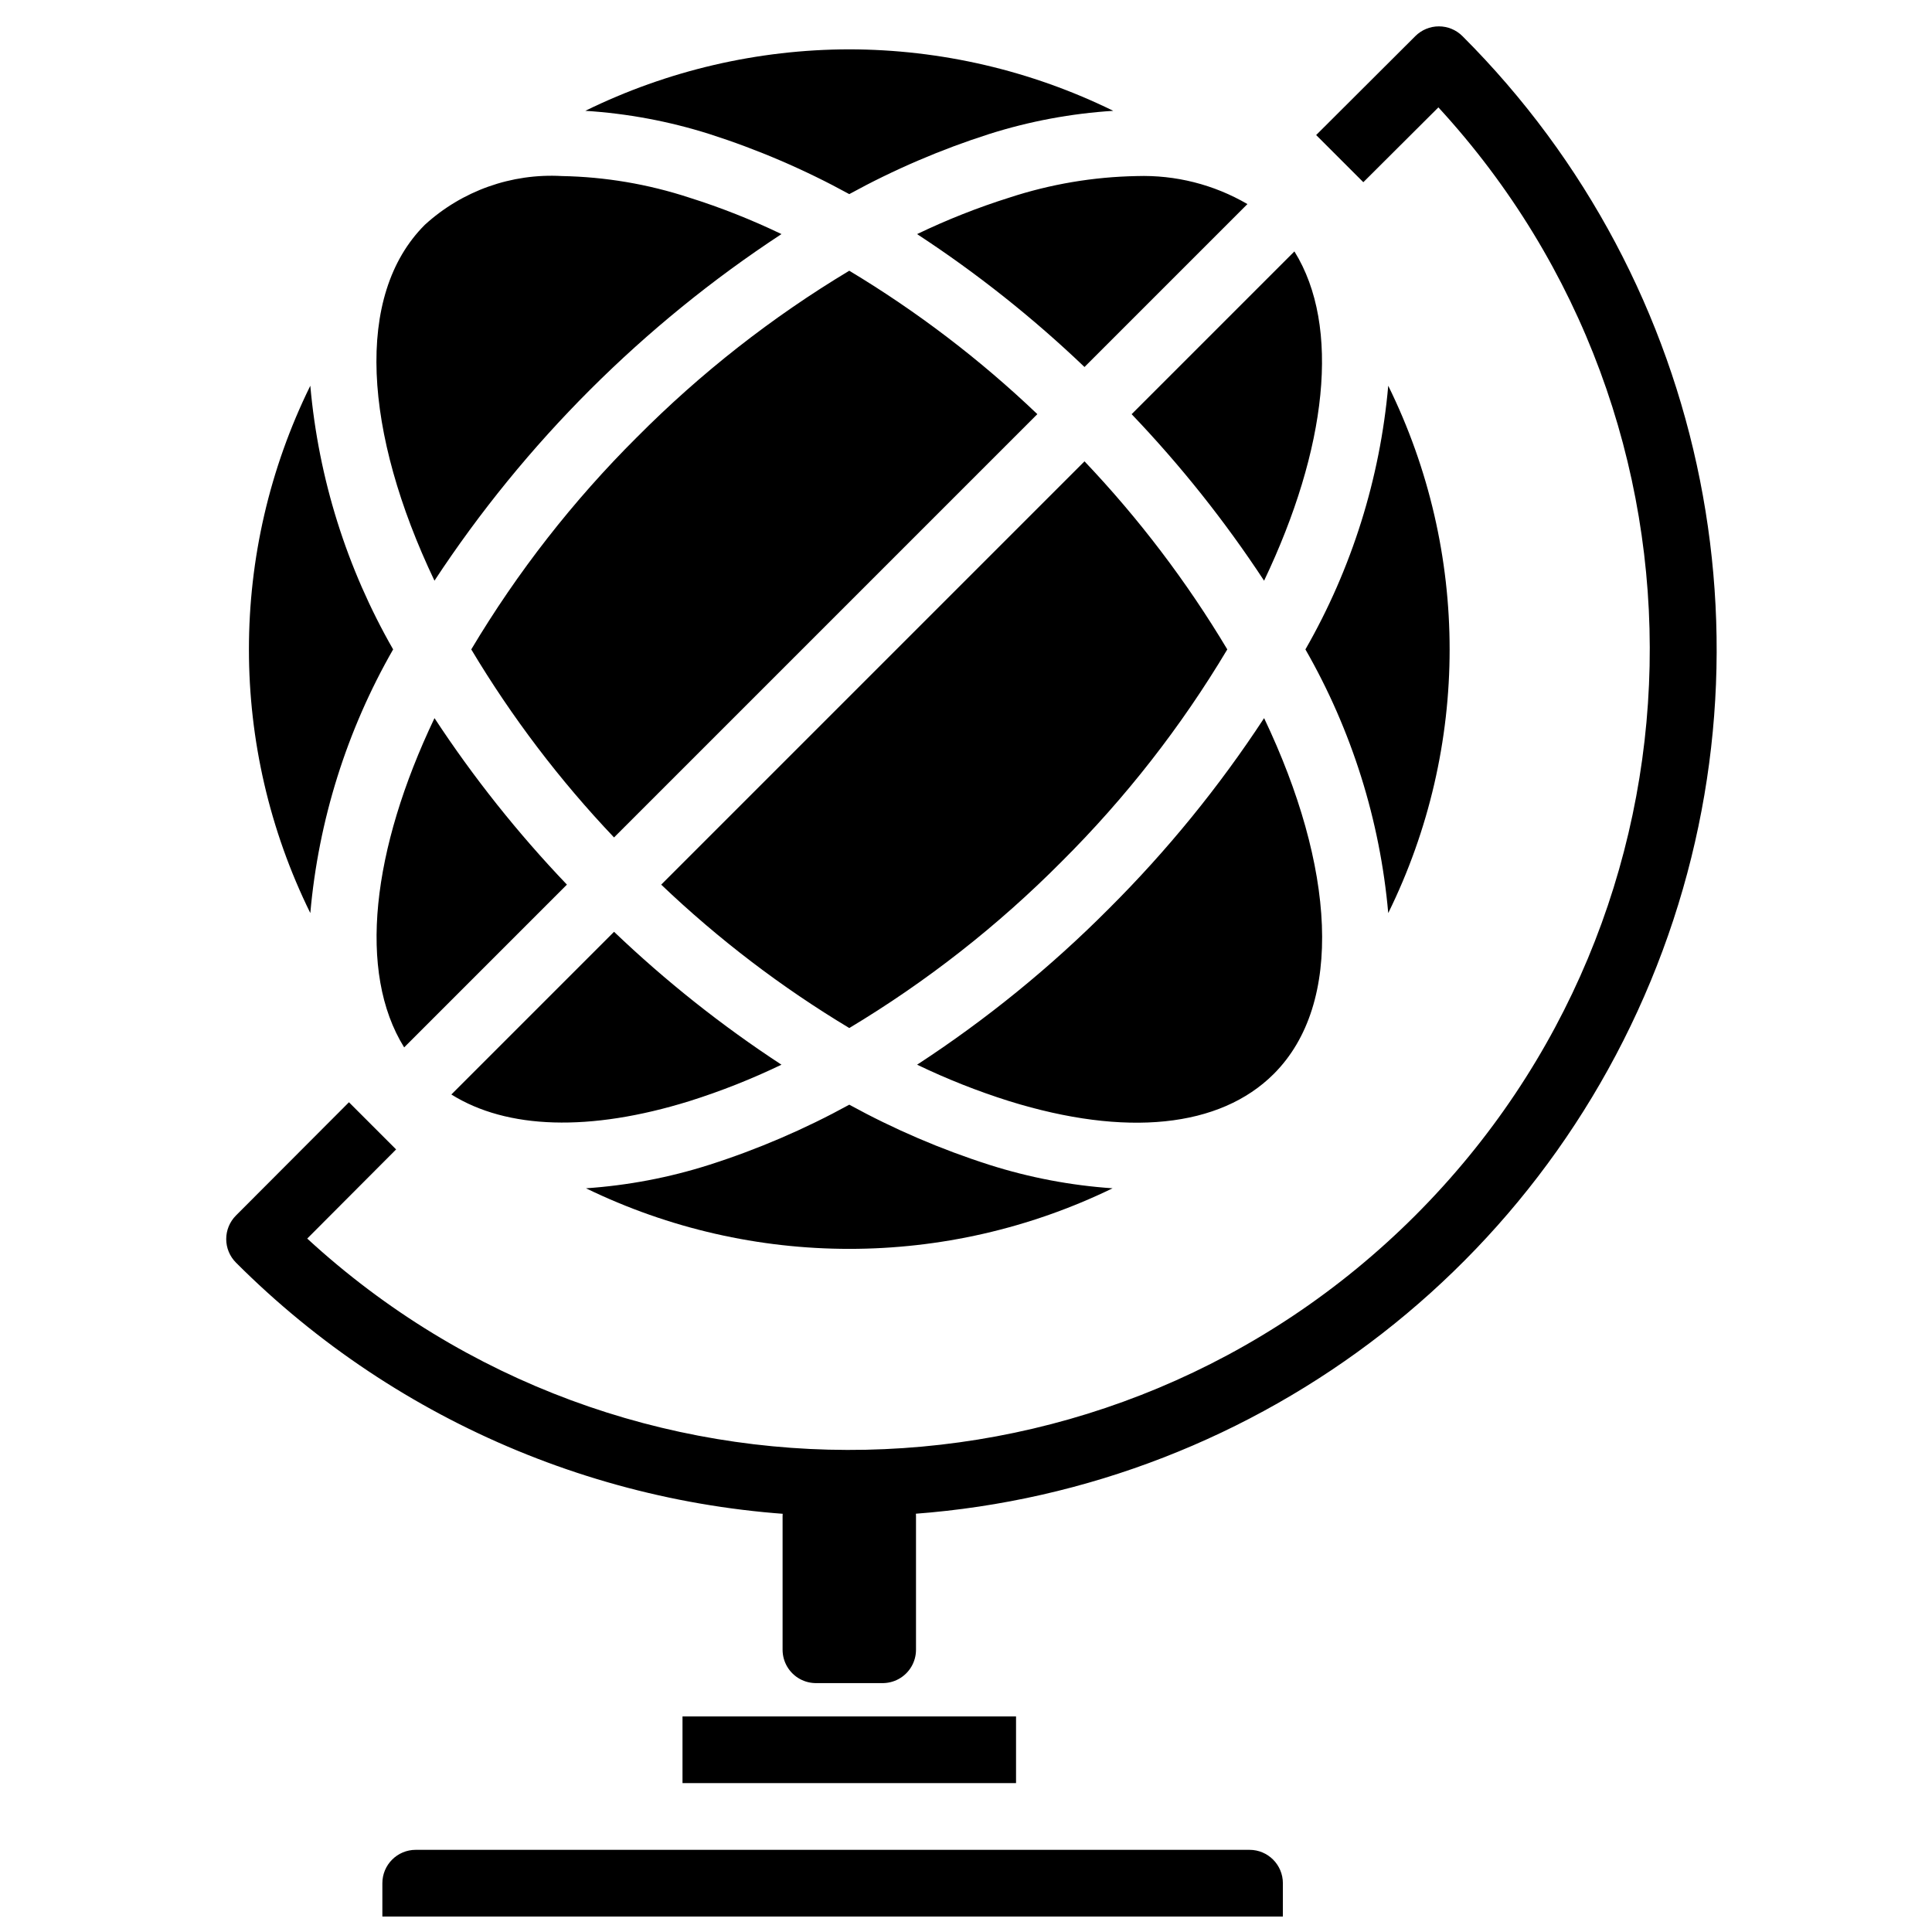 <?xml version="1.0" encoding="UTF-8"?>
<!-- Uploaded to: ICON Repo, www.iconrepo.com, Generator: ICON Repo Mixer Tools -->
<svg width="800px" height="800px" version="1.1" viewBox="144 144 512 512" xmlns="http://www.w3.org/2000/svg">
 <defs>
  <clipPath id="a">
   <path d="m245 598h239v53.902h-239z"/>
  </clipPath>
 </defs>
 <path d="m369.06 545.82c-60.957 0.109-119.44-24.078-162.52-67.207-1.656-1.66-2.59-3.906-2.59-6.25s0.934-4.594 2.59-6.25l29.934-30.004 12.5 12.5-23.555 23.625c83.703 76.996 213.23 74.293 293.65-6.129 80.418-80.422 83.121-209.95 6.121-293.65l-19.895 19.832-12.5-12.5 26.277-26.211c1.656-1.656 3.902-2.59 6.246-2.59s4.594 0.934 6.25 2.59c65.766 65.707 85.449 164.57 49.867 250.45-35.582 85.883-119.42 141.86-212.38 141.79z"/>
 <path d="m256.57 203.59c9.879-9.027 22.98-13.691 36.34-12.934 11.473 0.211 22.852 2.137 33.758 5.715 8.363 2.633 16.527 5.863 24.43 9.664-36.605 24.016-67.906 55.273-91.961 91.852-18.734-39.32-21.258-75.605-2.566-94.297zm56.246 56.254c16.848-16.977 35.742-31.785 56.25-44.098 17.965 10.793 34.68 23.539 49.84 38.004l-112.18 112.18c-14.41-15.168-27.098-31.879-37.836-49.832 12.238-20.508 26.996-39.406 43.922-56.254zm168.75 168.75c-14.27 14.262-39.188 16.816-70.098 7.223-8.363-2.633-16.527-5.863-24.426-9.664 18.324-11.953 35.344-25.801 50.777-41.305 15.441-15.375 29.238-32.312 41.18-50.539 18.73 39.316 21.254 75.598 2.566 94.285zm-56.242-56.246c-16.852 16.973-35.746 31.781-56.254 44.09-17.965-10.789-34.68-23.535-49.844-38l112.18-112.18c14.41 15.168 27.098 31.883 37.84 49.84-12.242 20.508-26.996 39.402-43.922 56.25zm-161.71 61.703 43.117-43.117c13.68 13.07 28.531 24.859 44.363 35.219-7.898 3.801-16.062 7.031-24.426 9.664-26.379 8.18-48.312 7.445-63.055-1.766zm180.28-180.29 43.137-43.137c12.402 19.938 8.586 52.387-8.035 87.266-10.34-15.742-22.09-30.512-35.102-44.129zm30.684-55.68-43.176 43.176c-13.68-13.07-28.531-24.859-44.367-35.219 7.902-3.801 16.066-7.031 24.43-9.664 10.906-3.578 22.285-5.504 33.758-5.715 10.289-0.336 20.465 2.234 29.355 7.422zm-180.34 180.35-43.133 43.137c-12.395-19.938-8.578-52.383 8.039-87.258 10.336 15.738 22.086 30.504 35.094 44.121zm5.059 80.477c11.086-0.754 22.035-2.836 32.625-6.207 12.863-4.109 25.305-9.453 37.148-15.949 11.844 6.496 24.285 11.84 37.152 15.949 10.586 3.367 21.539 5.453 32.621 6.207-44.051 21.406-95.492 21.406-139.55 0zm212.6-72.934c-2.172-24.605-9.66-48.445-21.949-69.875 12.289-21.43 19.777-45.27 21.949-69.875 21.695 44.059 21.691 95.695 0 139.75zm-142.83-228.9c24.254 0.035 48.18 5.609 69.957 16.293-11.145 0.703-22.16 2.762-32.805 6.125-12.867 4.109-25.309 9.453-37.152 15.949-11.844-6.496-24.285-11.84-37.148-15.949-10.648-3.363-21.664-5.422-32.809-6.125 21.777-10.684 45.703-16.258 69.957-16.293zm-142.83 89.148c2.172 24.605 9.66 48.445 21.949 69.875-12.285 21.43-19.777 45.27-21.949 69.875-21.691-44.055-21.691-95.691 0-139.75z"/>
 <g clip-path="url(#a)">
  <path d="m324.87 598.87h88.391v17.676h-88.391zm159.1 53.031h-238.64v-8.836c0.004-4.883 3.961-8.836 8.84-8.84h220.97c4.879 0.004 8.832 3.957 8.836 8.84z"/>
 </g>
 <path transform="matrix(8.839 0 0 8.839 201.13 148.09)" d="m18 45h2v4h-2zm0 0" stroke="#000000" stroke-linecap="round" stroke-linejoin="round" stroke-width="2"/>
</svg>